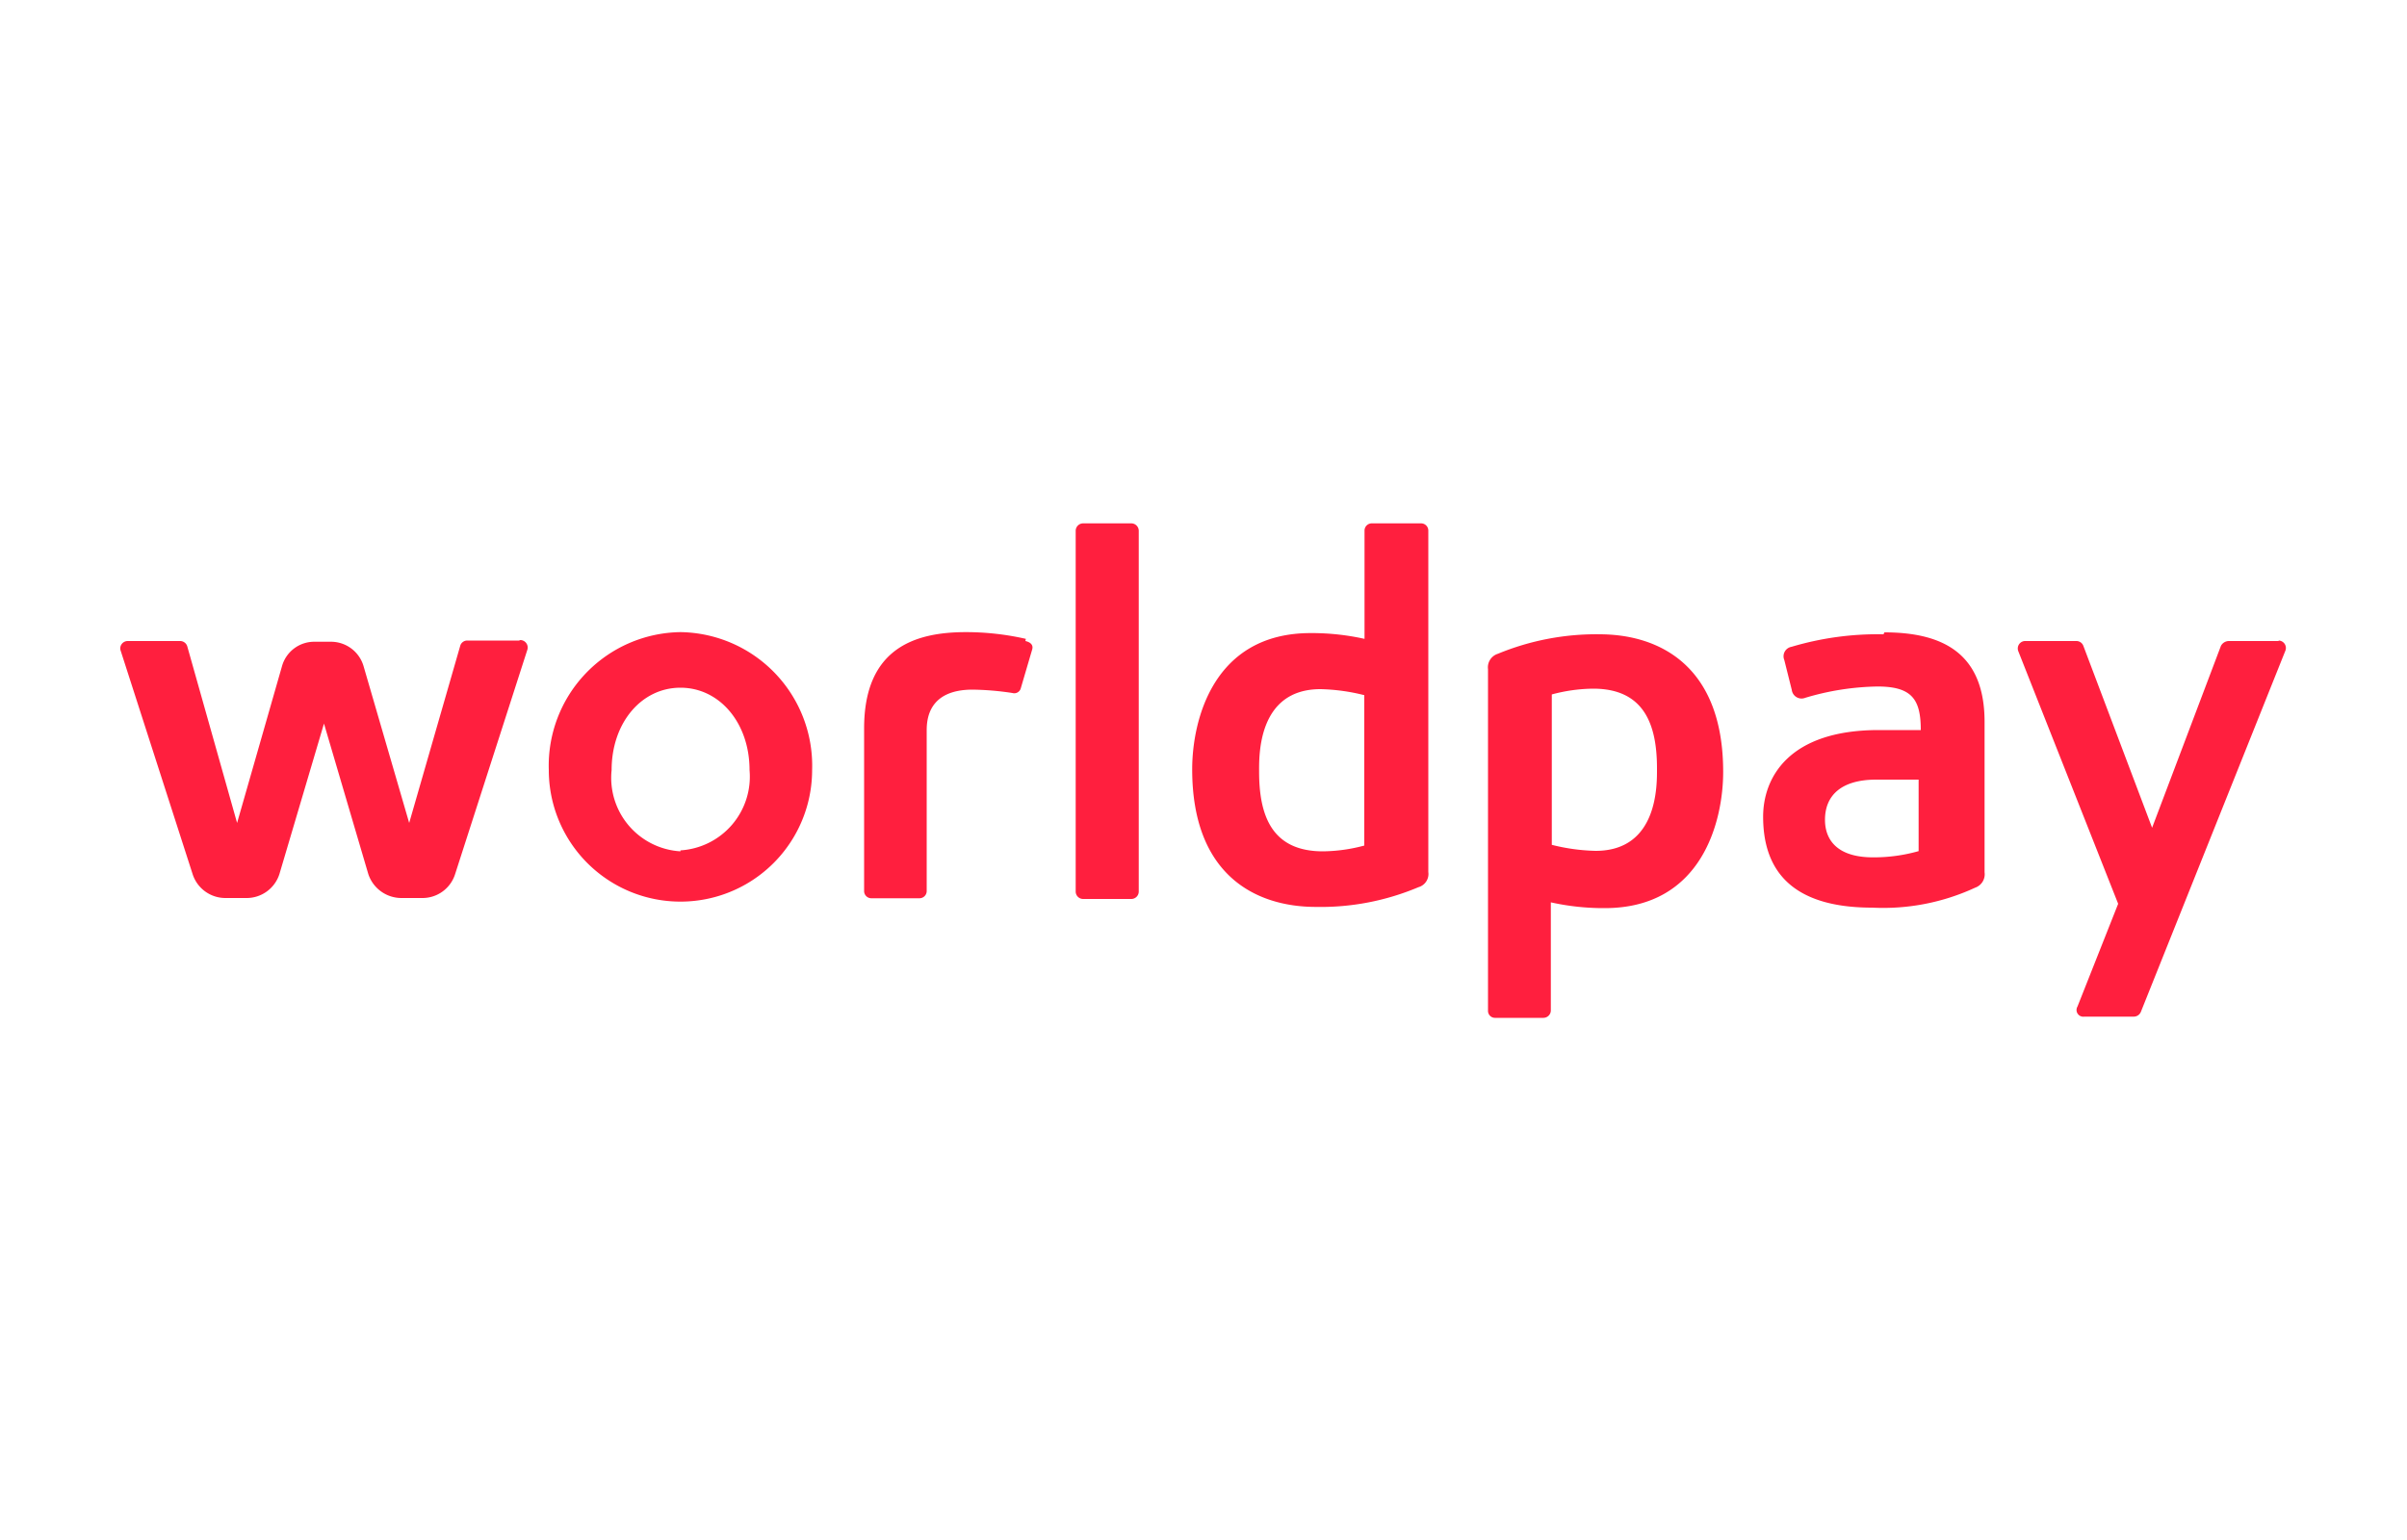 <svg id="Layer_1" data-name="Layer 1" xmlns="http://www.w3.org/2000/svg" viewBox="0 0 100 64"><defs><style>.cls-1{fill:#ff1f3e;}</style></defs><path class="cls-1" d="M66.29,35.36a8.11,8.11,0,0,1-1.82-.25V28.86a6.82,6.82,0,0,1,1.72-.24c2.13,0,2.65,1.51,2.65,3.31,0,.64.07,3.43-2.55,3.43m.2-9a10.71,10.71,0,0,0-4.26.81.59.59,0,0,0-.41.64V42a.29.29,0,0,0,.3.3h2a.31.31,0,0,0,.31-.3v-4.5a10.09,10.09,0,0,0,2.24.24c4.07,0,4.92-3.66,4.92-5.66,0-4.42-2.66-5.72-5.14-5.72m13.3,9a6.8,6.8,0,0,1-1.93.27c-1.53,0-2-.76-2-1.56,0-1,.66-1.67,2.13-1.67h1.76v3Zm-1.5-9a12.55,12.55,0,0,0-3.82.52.4.4,0,0,0-.3.55l.31,1.24A.41.41,0,0,0,75,29a11,11,0,0,1,3-.47c1.43,0,1.8.53,1.8,1.81H78.05c-3.76,0-4.8,2-4.8,3.6,0,2.05,1,3.78,4.53,3.78a9.09,9.09,0,0,0,4.28-.83.59.59,0,0,0,.39-.64V30c0-2.79-1.66-3.72-4.16-3.72M56.68,35.14a6.82,6.82,0,0,1-1.72.24c-2.14,0-2.65-1.51-2.65-3.31,0-.64-.07-3.43,2.55-3.43a8.11,8.11,0,0,1,1.82.25ZM59,21.75H57a.3.3,0,0,0-.31.3v4.5a10.09,10.09,0,0,0-2.24-.24c-4.07,0-4.92,3.66-4.92,5.66,0,4.42,2.66,5.72,5.14,5.72a10.44,10.44,0,0,0,4.26-.82.57.57,0,0,0,.41-.63V22.06a.3.3,0,0,0-.3-.31m35.65,4.89H92.6a.38.38,0,0,0-.33.2L89.41,34.4l-2.86-7.57a.31.31,0,0,0-.3-.19H84.16a.31.31,0,0,0-.31.42L88,37.56l-1.69,4.27a.28.28,0,0,0,.28.42h2.06a.32.32,0,0,0,.29-.19l6-15a.31.31,0,0,0-.29-.44m-73.09,0H19.41a.3.3,0,0,0-.29.22L17,34.2l-1.9-6.53a1.41,1.41,0,0,0-1.36-1h-.67a1.39,1.39,0,0,0-1.35,1L9.85,34.2,7.78,26.86a.31.31,0,0,0-.29-.22H5.31A.31.31,0,0,0,5,27l3,9.32a1.43,1.43,0,0,0,1.36,1h.88a1.43,1.43,0,0,0,1.37-1l1.85-6.25,1.84,6.25a1.45,1.45,0,0,0,1.37,1h.88a1.42,1.42,0,0,0,1.36-1l3-9.32a.31.31,0,0,0-.29-.4m21-.05a11.24,11.24,0,0,0-2.49-.28c-2.11,0-4.23.66-4.23,4v6.75a.3.3,0,0,0,.3.31h2a.3.3,0,0,0,.3-.31V30.36c0-.49.09-1.7,1.91-1.7a11.84,11.84,0,0,1,1.65.14.28.28,0,0,0,.35-.2L42.88,27c.06-.19-.06-.31-.28-.36M47,21.75H45a.31.31,0,0,0-.31.3v15a.31.31,0,0,0,.31.31h2a.31.31,0,0,0,.31-.31v-15a.31.31,0,0,0-.31-.3M28.27,35.38A3.06,3.06,0,0,1,25.41,32c0-1.95,1.23-3.42,2.86-3.42s2.87,1.47,2.87,3.42a3.07,3.07,0,0,1-2.87,3.34m0-9.07A5.55,5.55,0,0,0,22.8,32a5.47,5.47,0,1,0,10.94,0,5.55,5.55,0,0,0-5.47-5.73"/></svg>